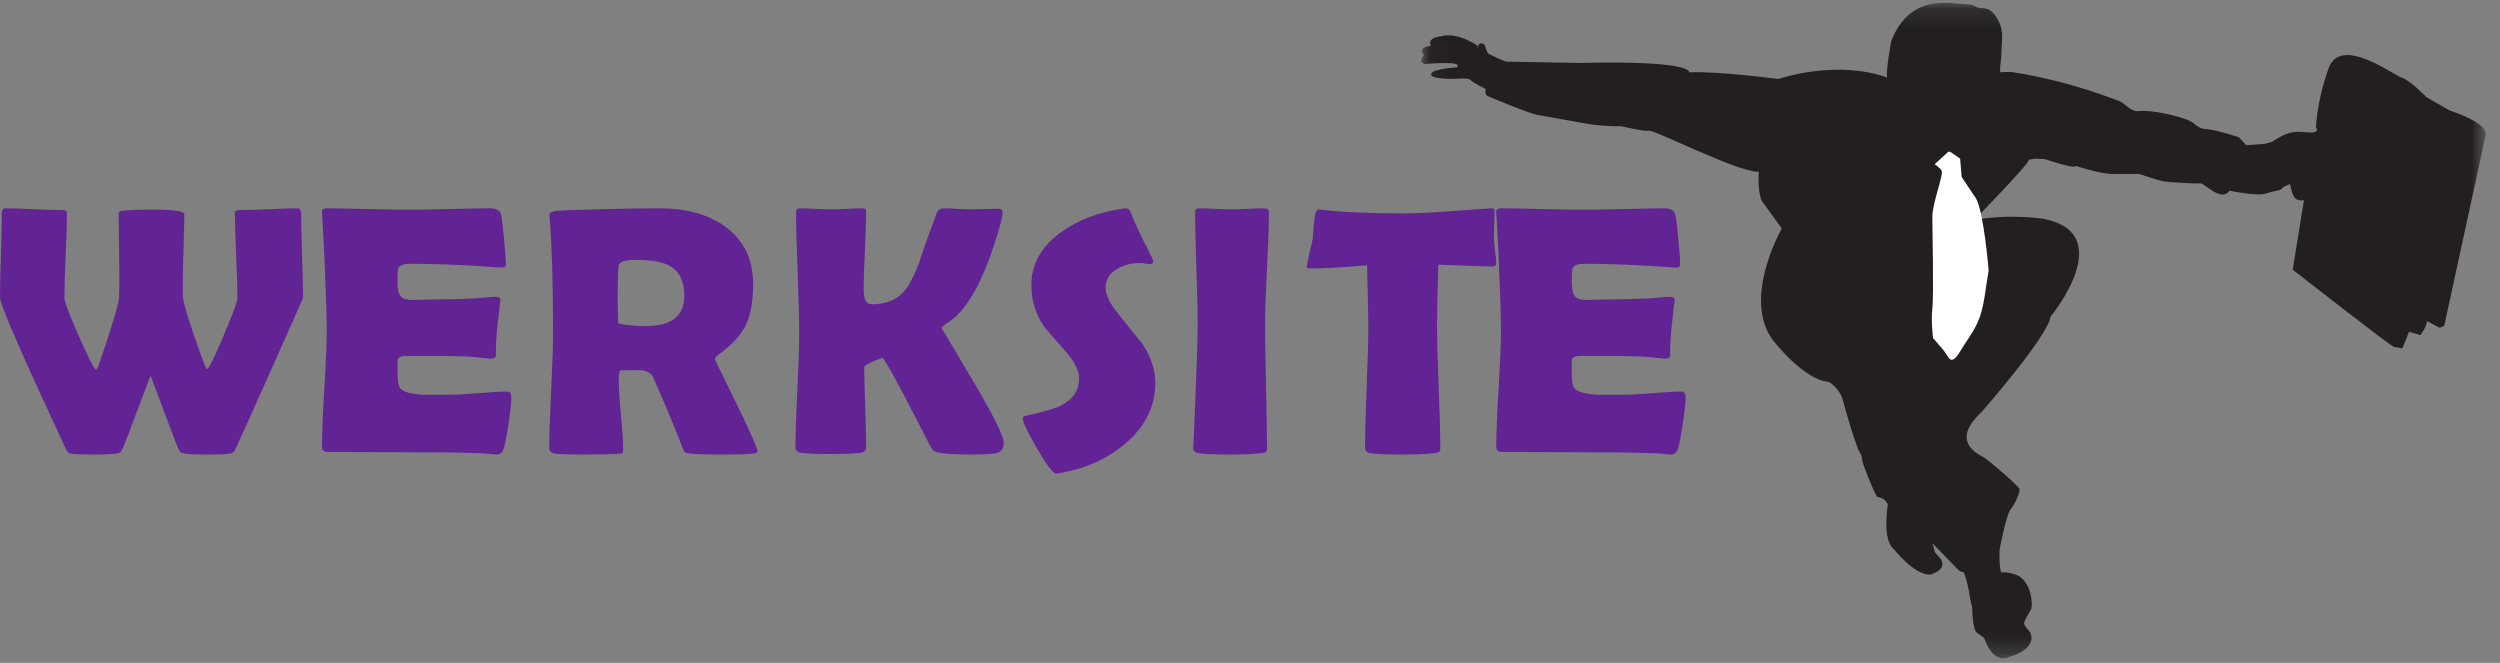 <?xml version="1.0" encoding="UTF-8"?>
<svg width="132px" height="35px" viewBox="0 0 132 35" version="1.1" xmlns="http://www.w3.org/2000/svg" xmlns:xlink="http://www.w3.org/1999/xlink">
    <rect x="0" y="0" width="132" height="35" fill="#808080" stroke="none"/>
    <title>Slice 1</title>
    <defs>
        <polygon id="path-1" points="0.047 0.148 56.258 0.148 56.258 34.759 0.047 34.759"></polygon>
    </defs>
    <g id="Page-1" stroke="none" stroke-width="1" fill="none" fill-rule="evenodd">
        <g id="Group-22">
            <g id="Group-3" transform="translate(75, 0)">
                <mask id="mask-2" fill="white">
                    <use xlink:href="#path-1"></use>
                </mask>
                <g id="Clip-2"></g>
                <path d="M30.609,3.818 L30.609,3.536 C30.609,3.536 30.68,2.97 30.68,2.618 C30.68,2.264 30.82,1.699 30.539,1.134 C30.259,0.569 29.978,0.428 29.627,0.428 C29.276,0.428 29.346,0.216 28.714,0.216 C28.082,0.216 25.836,-0.419 24.853,2.194 C24.853,2.194 24.572,3.677 24.642,4.101 C24.642,4.101 22.396,3.112 18.886,4.171 C18.886,4.171 15.727,3.747 14.182,3.818 C14.182,3.818 14.463,3.182 8.425,3.324 C8.425,3.324 4.705,3.253 4.494,3.253 C4.494,3.253 3.711,2.911 3.604,2.844 C3.497,2.776 3.443,2.48 3.389,2.386 C3.336,2.291 3.094,2.197 3.041,2.453 C2.987,2.709 3.014,2.413 3.014,2.413 C3.014,2.413 1.969,1.671 1.098,1.914 C1.098,1.914 0.322,1.968 0.549,2.426 C0.549,2.426 -0.187,2.453 0.187,2.911 C0.187,2.911 -0.161,3.289 0.241,3.383 C0.241,3.383 2.331,3.181 1.916,3.558 C1.916,3.558 0.603,3.639 0.576,3.895 C0.576,3.895 0.335,4.178 1.849,4.165 C1.849,4.165 2.572,4.097 2.639,4.218 C2.706,4.34 3.456,4.704 3.456,4.704 C3.456,4.704 3.349,4.946 3.537,5.068 C3.537,5.068 5.734,6.011 6.243,6.078 C6.243,6.078 8.469,6.475 8.917,6.555 C9.364,6.634 10.338,6.687 10.47,6.66 C10.602,6.634 11.734,6.952 12.049,6.899 C12.358,6.847 16.612,9.02 17.79,9.071 C17.818,9.072 17.87,9.046 17.868,9.071 C17.838,9.312 17.806,10.402 18.116,10.734 L19.079,12.063 C19.079,12.063 16.815,16.009 18.789,18.18 C18.789,18.18 20.316,20.087 21.58,20.167 C21.58,20.167 22.133,20.511 22.29,21.094 C22.448,21.676 23.08,23.901 23.265,23.98 L23.343,24.404 C23.343,24.404 23.803,25.725 24.116,26.24 C24.116,26.24 24.572,26.275 24.677,26.664 C24.677,26.664 24.362,28.5 24.993,28.994 C24.993,28.994 26.117,30.407 26.924,30.336 C26.924,30.336 27.872,30.089 27.45,29.489 L27.17,29.171 L27.029,28.676 C27.029,28.676 28.153,29.841 28.363,30.054 C28.363,30.054 28.539,30.23 28.644,30.195 C28.749,30.16 28.995,31.325 28.995,31.43 C28.995,31.536 29.135,32.101 29.135,32.101 C29.135,32.101 29.135,33.232 29.381,33.408 L29.767,33.69 C29.767,33.69 30.188,35.103 31.101,34.679 C31.101,34.679 32.611,34.291 32.189,33.373 C32.189,33.373 31.838,33.019 31.873,32.878 C31.908,32.737 32.084,32.455 32.224,32.207 C32.365,31.96 32.259,30.618 31.417,30.336 C31.417,30.336 30.89,30.16 30.715,30.23 C30.539,30.301 30.575,29.03 30.575,29.03 C30.575,29.03 30.926,27.158 31.171,26.876 C31.417,26.593 31.663,25.957 31.628,25.816 C31.592,25.675 30.013,24.298 29.697,24.121 C29.381,23.945 27.977,23.274 29.627,21.756 C29.627,21.756 33.102,17.801 33.278,16.706 C33.278,16.706 36.893,12.328 32.891,11.551 C32.891,11.551 31.066,11.269 29.241,11.622 C29.241,11.622 32.049,8.726 32.084,8.514 C32.119,8.302 32.997,8.408 32.997,8.408 C32.997,8.408 34.506,8.938 34.611,8.761 C34.611,8.761 35.875,9.185 36.542,9.185 L37.946,9.185 C37.946,9.185 38.999,9.538 39.21,9.574 C39.42,9.609 40.965,9.715 41.175,9.679 C41.386,9.644 42.263,10.704 42.72,10.068 C42.72,10.068 44.229,10.386 44.685,10.209 C45.142,10.033 45.457,10.103 45.528,9.891 L45.914,9.715 C45.914,9.715 46.019,10.421 46.265,10.527 C46.511,10.633 46.651,10.562 46.651,10.562 L46.054,14.235 C46.054,14.235 51.284,18.33 51.425,18.33 C51.565,18.33 51.846,18.401 51.846,18.401 L52.197,17.518 L52.794,17.695 C52.794,17.695 53.11,17.307 53.145,16.953 L53.812,17.307 L54.057,17.201 L56.234,7.173 C56.234,7.173 56.62,6.608 54.338,5.831 L53.11,5.125 C53.11,5.125 52.267,4.242 51.811,4.101 C51.355,3.959 48.582,1.841 47.949,3.606 C47.318,5.372 47.283,6.714 47.283,6.714 C47.283,6.714 47.528,7.031 46.932,6.996 C46.335,6.961 45.949,6.82 44.966,7.49 L44.58,7.596 L43.597,7.667 L43.211,7.243 C43.211,7.243 42.439,6.996 41.947,6.89 C41.456,6.784 41.28,6.855 41,6.643 C40.719,6.431 40.719,6.36 39.806,6.113 C38.894,5.866 38.156,5.831 37.841,5.866 C37.525,5.901 37.13,5.402 36.884,5.331 C36.638,5.261 34.388,4.303 31.312,3.818 C31.032,3.774 30.609,3.818 30.609,3.818" id="Fill-1" fill="#231F20" mask="url(#mask-2)"></path>
            </g>
            <path d="M102.883,8 L102.15,8.672 C102.15,8.672 102.395,8.821 102.516,9.008 C102.639,9.195 102.028,10.726 102.028,11.435 C102.028,12.145 102.109,15.617 102.028,16.289 C101.947,16.962 102.068,17.858 102.068,17.858 C102.068,17.858 102.272,18.082 102.557,18.418 C102.842,18.754 102.924,19.09 103.127,18.978 C103.331,18.866 103.413,18.679 103.697,18.231 C103.982,17.783 104.389,17.26 104.593,16.551 C104.796,15.841 104.797,15.505 105,14.273 C105,14.273 104.756,11.286 104.348,10.502 L103.575,9.344 L103.494,8.373 L103.005,8.037" id="Fill-4" fill="#FFFFFF"></path>
            <path d="M16,15.724 C16,15.743 15.451,16.982 14.354,19.442 C13.238,21.952 12.601,23.363 12.442,23.677 C12.389,23.788 12.357,23.849 12.345,23.862 C12.321,23.893 12.265,23.92 12.177,23.945 C12.029,23.982 11.61,24 10.92,24 C10.277,24 9.885,23.982 9.743,23.945 C9.625,23.914 9.554,23.889 9.531,23.871 C9.507,23.852 9.468,23.794 9.416,23.695 C9.381,23.628 9.212,23.194 8.913,22.395 L7.951,19.83 L6.967,22.422 C6.867,22.718 6.701,23.142 6.47,23.695 C6.411,23.8 6.369,23.863 6.346,23.885 C6.323,23.906 6.255,23.926 6.143,23.945 C5.943,23.982 5.557,24 4.985,24 C4.277,24 3.853,23.982 3.712,23.945 C3.612,23.92 3.529,23.831 3.465,23.677 C1.155,18.726 0,16.074 0,15.724 C0,15.232 0.016,14.495 0.049,13.514 C0.081,12.534 0.097,11.797 0.097,11.305 C0.097,11.102 0.156,11 0.274,11 C0.609,11 1.117,11.016 1.798,11.046 C2.478,11.077 2.988,11.092 3.33,11.092 C3.466,11.092 3.534,11.151 3.534,11.267 C3.534,11.76 3.512,12.502 3.467,13.496 C3.422,14.49 3.401,15.232 3.401,15.724 C3.401,15.908 3.615,16.495 4.045,17.484 C4.433,18.369 4.716,18.968 4.892,19.281 C4.98,19.441 5.039,19.521 5.069,19.521 C5.116,19.521 5.237,19.226 5.432,18.636 C5.988,16.984 6.271,16.006 6.283,15.705 C6.307,15.141 6.31,14.424 6.292,13.552 C6.274,12.295 6.266,11.574 6.266,11.39 C6.266,11.273 6.274,11.204 6.292,11.183 C6.31,11.161 6.374,11.141 6.487,11.123 C6.787,11.086 7.305,11.067 8.042,11.067 C9.168,11.067 9.731,11.151 9.731,11.316 C9.731,11.727 9.717,12.365 9.687,13.23 C9.658,14.071 9.646,14.708 9.652,15.144 L9.652,15.614 C9.652,15.927 9.954,16.926 10.561,18.611 C10.766,19.195 10.89,19.487 10.931,19.487 C10.961,19.487 11.02,19.407 11.11,19.247 C11.277,18.946 11.546,18.349 11.916,17.458 C12.328,16.487 12.534,15.909 12.534,15.724 C12.534,15.226 12.512,14.481 12.468,13.487 C12.423,12.493 12.401,11.751 12.401,11.259 C12.401,11.148 12.469,11.092 12.605,11.092 C12.951,11.092 13.473,11.077 14.17,11.046 C14.866,11.016 15.388,11 15.735,11 C15.847,11 15.903,11.123 15.903,11.369 C15.903,11.855 15.919,12.582 15.951,13.551 C15.984,14.52 16,15.244 16,15.724" id="Fill-6" fill="#622395"></path>
            <path d="M27,21.005 C27,21.268 26.946,21.752 26.839,22.456 C26.726,23.222 26.625,23.679 26.537,23.826 C26.459,23.942 26.352,24 26.216,24 C26.157,24 26.06,23.991 25.924,23.973 C25.449,23.912 24.066,23.881 21.774,23.881 C21.274,23.881 20.531,23.878 19.544,23.872 C18.556,23.865 17.816,23.863 17.323,23.863 C17.108,23.863 17.001,23.774 17.001,23.597 C17.001,22.912 17.042,21.884 17.126,20.512 C17.209,19.14 17.25,18.112 17.25,17.427 C17.25,16.73 17.209,15.431 17.126,13.531 C17.105,13.042 17.067,12.311 17.012,11.34 L17.001,11.211 C16.988,11.07 17.07,11 17.246,11 C17.727,11 18.45,11.013 19.417,11.037 C20.382,11.061 21.106,11.074 21.587,11.074 C22.062,11.074 22.778,11.061 23.734,11.037 C24.69,11.013 25.406,11 25.88,11 C26.219,11 26.414,11.12 26.466,11.358 C26.498,11.498 26.547,11.925 26.614,12.637 C26.681,13.35 26.715,13.783 26.715,13.936 C26.715,14.064 26.65,14.128 26.52,14.128 C26.482,14.128 26.413,14.126 26.317,14.119 C24.591,13.991 23.042,13.927 21.667,13.927 C21.323,13.927 21.113,14.002 21.035,14.153 C21.003,14.226 20.987,14.459 20.987,14.851 C20.987,15.263 21.051,15.535 21.181,15.668 C21.291,15.783 21.501,15.84 21.813,15.84 C21.877,15.84 22.004,15.836 22.192,15.827 C22.38,15.818 22.535,15.813 22.659,15.813 C23.475,15.813 24.301,15.793 25.137,15.752 C25.209,15.746 25.387,15.731 25.672,15.707 C25.892,15.684 26.067,15.672 26.197,15.672 C26.353,15.672 26.43,15.743 26.43,15.884 C26.43,15.755 26.373,16.223 26.258,17.288 C26.207,17.778 26.181,18.268 26.181,18.757 C26.181,18.88 26.087,18.941 25.9,18.941 L25.024,18.849 C24.654,18.812 23.811,18.794 22.494,18.794 L21.463,18.794 C21.197,18.794 21.042,18.855 20.996,18.976 C20.989,19.006 20.987,19.195 20.987,19.54 C20.987,20.002 21.019,20.299 21.083,20.432 C21.193,20.663 21.607,20.799 22.325,20.842 L23.741,20.842 C24.083,20.842 24.593,20.814 25.269,20.758 C25.944,20.702 26.45,20.674 26.786,20.674 C26.929,20.674 27,20.784 27,21.005" id="Fill-8" fill="#622395"></path>
            <path d="M40,23.832 C40,23.884 39.939,23.922 39.816,23.945 C39.583,23.982 38.997,24 38.058,24 C37.254,24 36.708,23.982 36.42,23.945 C36.285,23.925 36.208,23.909 36.19,23.896 C36.153,23.877 36.11,23.812 36.061,23.701 C35.967,23.463 35.828,23.109 35.646,22.638 C35.4,22.028 35.017,21.126 34.494,19.934 C34.385,19.692 34.134,19.559 33.74,19.533 C33.921,19.546 33.609,19.552 32.803,19.552 C32.712,19.552 32.667,19.709 32.667,20.021 C32.667,20.439 32.706,21.063 32.784,21.891 C32.863,22.72 32.902,23.343 32.902,23.761 C32.902,23.865 32.874,23.927 32.819,23.945 C32.733,23.951 32.646,23.957 32.56,23.963 C32.196,23.988 31.629,24 30.859,24 C29.977,24 29.447,23.982 29.268,23.945 C29.089,23.908 29,23.813 29,23.66 C29,22.986 29.034,21.97 29.101,20.61 C29.168,19.251 29.202,18.231 29.202,17.55 C29.202,14.96 29.141,12.938 29.02,11.487 L29.009,11.358 C29.003,11.255 29.1,11.184 29.3,11.147 C29.5,11.11 30.438,11.074 32.116,11.037 C33.252,11.012 34.158,11 34.834,11 C36.235,11 37.377,11.315 38.263,11.946 C39.264,12.656 39.765,13.68 39.765,15.021 C39.765,15.914 39.636,16.627 39.38,17.159 C39.122,17.692 38.648,18.209 37.957,18.711 C37.816,18.809 37.746,18.901 37.746,18.986 C37.746,18.98 38.122,19.747 38.873,21.286 C39.624,22.825 40,23.674 40,23.832 M36.132,15.612 C36.132,14.863 35.885,14.344 35.393,14.055 C35.011,13.834 34.414,13.724 33.602,13.724 C33.018,13.724 32.707,13.813 32.67,13.99 C32.633,14.2 32.615,14.802 32.615,15.797 C32.615,15.938 32.617,16.147 32.624,16.424 C32.63,16.7 32.633,16.906 32.633,17.041 C32.633,17.072 32.731,17.103 32.929,17.133 C33.304,17.189 33.698,17.216 34.11,17.216 C35.458,17.216 36.132,16.682 36.132,15.612" id="Fill-10" fill="#622395"></path>
            <path d="M53,23.384 C53,23.652 52.889,23.826 52.668,23.907 C52.488,23.969 52.016,24 51.251,24 C50.516,24 49.978,23.971 49.637,23.912 C49.475,23.882 49.369,23.852 49.319,23.819 C49.267,23.787 49.204,23.703 49.126,23.567 C48.696,22.741 48.27,21.915 47.846,21.089 C47.146,19.757 46.729,19.023 46.594,18.887 C45.954,19.123 45.634,19.291 45.634,19.394 C45.634,19.854 45.65,20.55 45.683,21.48 C45.716,22.411 45.732,23.11 45.732,23.577 C45.732,23.767 45.651,23.875 45.49,23.899 C45.179,23.948 44.616,23.973 43.803,23.973 C43.026,23.973 42.511,23.948 42.261,23.899 C42.086,23.862 42,23.767 42,23.614 C42,22.952 42.033,21.953 42.098,20.617 C42.164,19.281 42.197,18.279 42.197,17.611 C42.197,16.9 42.169,15.832 42.115,14.407 C42.06,12.982 42.033,11.914 42.033,11.202 C42.033,11.068 42.095,11 42.221,11 C42.405,11 42.683,11.009 43.056,11.028 C43.428,11.046 43.707,11.055 43.891,11.055 C44.082,11.055 44.365,11.046 44.74,11.028 C45.116,11.009 45.396,11 45.58,11 C45.682,11 45.732,11.055 45.732,11.165 C45.732,11.619 45.71,12.304 45.667,13.22 C45.623,14.136 45.601,14.821 45.601,15.274 C45.601,15.802 45.74,16.065 46.018,16.065 C46.72,16.065 47.267,15.866 47.657,15.468 C47.946,15.173 48.238,14.638 48.534,13.859 C48.723,13.264 49.033,12.388 49.464,11.229 C49.53,11.077 49.665,11 49.869,11 C50.024,11 50.26,11.009 50.574,11.028 C50.889,11.046 51.124,11.055 51.28,11.055 C51.442,11.055 51.683,11.049 52.004,11.037 C52.324,11.025 52.563,11.018 52.719,11.018 C52.862,11.018 52.935,11.089 52.935,11.23 C52.935,11.432 52.81,11.926 52.56,12.71 C51.824,15.027 50.977,16.474 50.02,17.05 C49.824,17.166 49.726,17.261 49.726,17.335 C49.726,17.328 50.272,18.248 51.363,20.093 C52.454,21.938 53,23.035 53,23.384" id="Fill-12" fill="#622395"></path>
            <path d="M61,20.211 C61,21.477 60.455,22.562 59.364,23.466 C58.407,24.264 57.243,24.772 55.873,24.991 C55.821,24.997 55.779,25 55.747,25 C55.599,25 55.271,24.563 54.763,23.69 C54.254,22.817 54,22.283 54,22.09 C54,22.022 54.048,21.978 54.143,21.959 C55.068,21.752 55.681,21.577 55.98,21.433 C56.643,21.108 56.975,20.626 56.975,19.987 C56.975,19.582 56.76,19.13 56.329,18.631 C55.58,17.783 55.175,17.313 55.112,17.219 C54.674,16.571 54.455,15.854 54.455,15.068 C54.455,13.927 54.994,12.98 56.072,12.225 C56.951,11.602 58.033,11.196 59.315,11.009 C59.385,11.003 59.439,11 59.478,11 C59.573,11 59.65,11.075 59.707,11.224 C59.874,11.679 60.26,12.502 60.866,13.691 C60.885,13.729 60.895,13.76 60.895,13.785 C60.895,13.891 60.838,13.944 60.724,13.944 C60.673,13.944 60.587,13.935 60.467,13.916 C60.347,13.897 60.255,13.888 60.191,13.888 C59.735,13.888 59.335,13.991 58.993,14.197 C58.581,14.434 58.375,14.765 58.375,15.19 C58.375,15.571 58.603,16.038 59.06,16.593 C59.865,17.59 60.286,18.114 60.325,18.164 C60.775,18.849 61,19.532 61,20.212" id="Fill-14" fill="#622395"></path>
            <path d="M66.797,17.118 C66.797,17.843 66.813,18.933 66.847,20.389 C66.881,21.844 66.898,22.934 66.898,23.659 C66.898,23.782 66.871,23.859 66.815,23.889 C66.803,23.896 66.723,23.908 66.576,23.926 C66.178,23.975 65.645,24 64.977,24 C64.082,24 63.511,23.975 63.266,23.926 C63.089,23.889 63,23.794 63,23.641 C63,23.739 63.026,23.199 63.079,22.019 C63.184,19.532 63.237,17.898 63.237,17.118 C63.237,16.46 63.215,15.475 63.169,14.16 C63.124,12.846 63.102,11.86 63.102,11.203 C63.102,11.068 63.172,11 63.314,11 C63.505,11 63.793,11.01 64.178,11.028 C64.562,11.046 64.851,11.055 65.042,11.055 C65.232,11.055 65.514,11.046 65.886,11.028 C66.259,11.01 66.541,11 66.732,11 C66.91,11 67,11.068 67,11.203 C67,11.86 66.966,12.846 66.898,14.16 C66.83,15.475 66.797,16.46 66.797,17.118" id="Fill-16" fill="#622395"></path>
            <path d="M79,13.891 C79,14.013 78.93,14.073 78.792,14.073 C78.553,14.073 77.603,14.04 75.944,13.973 C75.898,15.51 75.875,16.583 75.875,17.19 C75.875,17.907 75.904,18.986 75.962,20.427 C76.019,21.867 76.048,22.946 76.048,23.663 C76.048,23.778 76.019,23.851 75.963,23.882 C75.944,23.894 75.856,23.909 75.7,23.927 C75.323,23.976 74.77,24 74.042,24 C73.233,24 72.664,23.976 72.338,23.927 C72.162,23.897 72.075,23.803 72.075,23.644 C72.075,22.926 72.103,21.849 72.161,20.413 C72.219,18.977 72.247,17.9 72.247,17.182 C72.247,16.708 72.224,15.649 72.178,14.006 C70.913,14.118 69.904,14.173 69.152,14.173 C69.051,14.173 69,14.143 69,14.082 C69,14.002 69.045,13.768 69.137,13.378 C69.24,12.952 69.299,12.693 69.312,12.602 C69.331,12.316 69.354,12.029 69.38,11.742 C69.424,11.287 69.5,11.058 69.607,11.058 C69.62,11.058 69.664,11.061 69.74,11.067 C70.762,11.2 72.274,11.267 74.276,11.267 C74.843,11.267 75.892,11.209 77.419,11.092 C78.239,11.031 78.653,11 78.659,11 C78.786,11 78.858,11.008 78.877,11.023 C78.896,11.038 78.909,11.097 78.915,11.2 C78.915,11.364 78.909,11.591 78.896,11.882 C78.883,12.203 78.878,12.43 78.878,12.563 C78.878,12.715 78.898,12.938 78.938,13.232 C78.979,13.526 79,13.746 79,13.891" id="Fill-18" fill="#622395"></path>
            <path d="M89,21.005 C89,21.268 88.946,21.752 88.839,22.456 C88.726,23.222 88.625,23.679 88.538,23.826 C88.46,23.942 88.352,24 88.216,24 C88.157,24 88.06,23.991 87.924,23.973 C87.449,23.912 86.066,23.881 83.774,23.881 C83.274,23.881 82.531,23.878 81.544,23.872 C80.556,23.865 79.817,23.863 79.322,23.863 C79.108,23.863 79.001,23.774 79.001,23.597 C79.001,22.912 79.043,21.884 79.126,20.512 C79.209,19.14 79.25,18.112 79.25,17.427 C79.25,16.73 79.209,15.431 79.126,13.531 C79.105,13.042 79.067,12.311 79.012,11.34 L79.001,11.211 C78.988,11.07 79.07,11 79.245,11 C79.727,11 80.45,11.013 81.416,11.037 C82.382,11.061 83.106,11.074 83.587,11.074 C84.063,11.074 84.778,11.061 85.734,11.037 C86.691,11.013 87.406,11 87.881,11 C88.219,11 88.414,11.12 88.466,11.358 C88.498,11.498 88.547,11.925 88.615,12.637 C88.682,13.35 88.716,13.783 88.716,13.936 C88.716,14.064 88.65,14.128 88.521,14.128 C88.482,14.128 88.413,14.126 88.317,14.119 C86.592,13.991 85.042,13.927 83.668,13.927 C83.324,13.927 83.113,14.002 83.035,14.153 C83.003,14.226 82.987,14.459 82.987,14.851 C82.987,15.263 83.051,15.535 83.181,15.668 C83.291,15.783 83.501,15.84 83.813,15.84 C83.877,15.84 84.004,15.836 84.192,15.827 C84.38,15.818 84.536,15.813 84.659,15.813 C85.475,15.813 86.301,15.793 87.138,15.752 C87.209,15.746 87.387,15.731 87.672,15.707 C87.892,15.684 88.068,15.672 88.197,15.672 C88.353,15.672 88.431,15.743 88.431,15.884 C88.431,15.755 88.373,16.223 88.258,17.288 C88.207,17.778 88.182,18.268 88.182,18.757 C88.182,18.88 88.088,18.941 87.9,18.941 L87.024,18.849 C86.654,18.812 85.811,18.794 84.494,18.794 L83.463,18.794 C83.197,18.794 83.042,18.855 82.996,18.976 C82.989,19.006 82.987,19.195 82.987,19.54 C82.987,20.002 83.019,20.299 83.083,20.432 C83.193,20.663 83.607,20.799 84.325,20.842 L85.741,20.842 C86.084,20.842 86.593,20.814 87.269,20.758 C87.944,20.702 88.45,20.674 88.787,20.674 C88.929,20.674 89,20.784 89,21.005" id="Fill-20" fill="#622395"></path>
        </g>
    </g>
</svg>